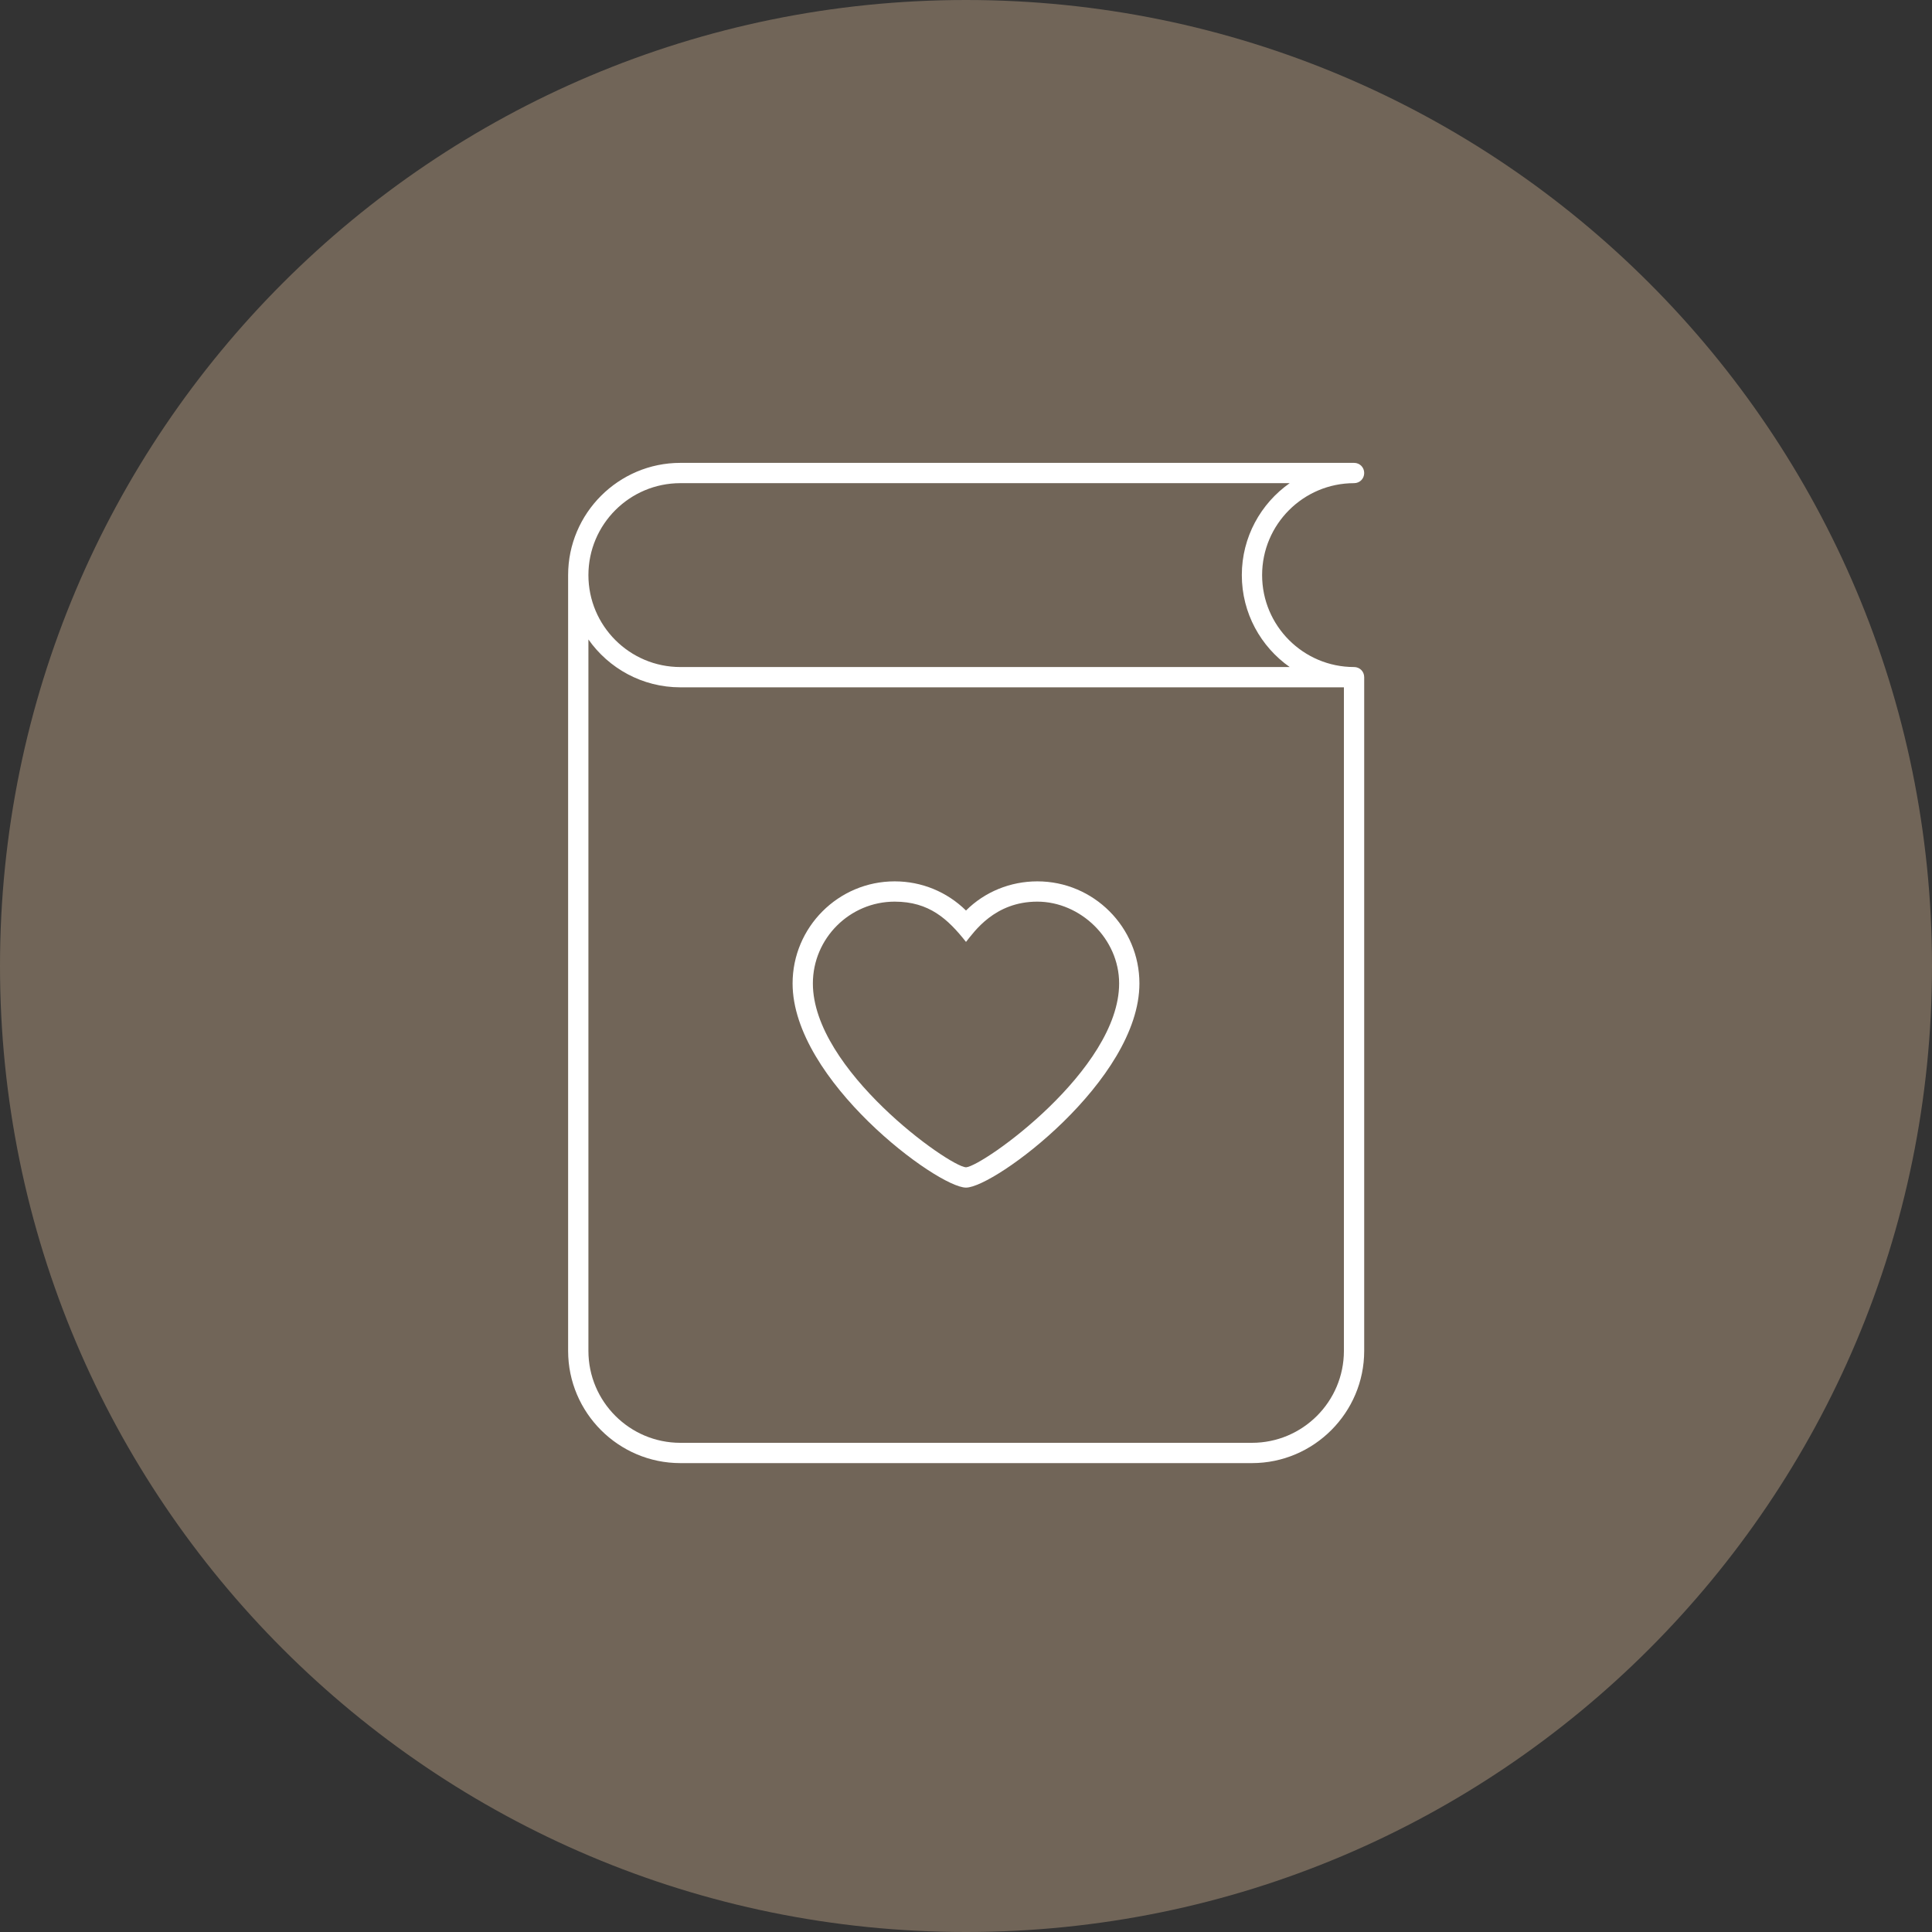 <svg xmlns="http://www.w3.org/2000/svg" xmlns:xlink="http://www.w3.org/1999/xlink" id="Ebene_2" data-name="Ebene 2" viewBox="0 0 60.94 60.94"><rect x="0" y="0" width="60.94" height="60.94" fill="#333333" stroke="none"/><defs><style> .cls-1 { fill: #716558; } .cls-1, .cls-2, .cls-3 { stroke-width: 0px; } .cls-2 { fill: none; } .cls-3 { fill: #fff; } .cls-4 { clip-path: url(#clippath); } </style><clipPath id="clippath"><rect class="cls-2" width="60.94" height="60.94"></rect></clipPath></defs><g id="Ebene_1-2" data-name="Ebene 1"><g class="cls-4"><path class="cls-1" d="m30.47,60.94c16.83,0,30.47-13.64,30.47-30.47S47.3,0,30.47,0,0,13.64,0,30.47s13.64,30.47,30.47,30.47"></path><path class="cls-3" d="m30.47,36.82c-.54-.03-4.83-3.08-4.83-5.8,0-1.42,1.16-2.58,2.58-2.58,1.09,0,1.68.55,2.25,1.27.26-.32.9-1.27,2.25-1.27s2.58,1.16,2.58,2.58c0,2.72-4.29,5.76-4.83,5.8m2.25-9.02c-.85,0-1.66.33-2.25.92-.6-.59-1.4-.92-2.25-.92-1.78,0-3.22,1.45-3.22,3.22,0,3.05,4.57,6.44,5.47,6.44s5.47-3.39,5.47-6.44c0-1.77-1.44-3.22-3.22-3.22"></path><path class="cls-3" d="m39.49,45.51h-18.03c-1.6,0-2.9-1.3-2.9-2.9v-22.44c.64.91,1.7,1.51,2.9,1.51h20.93v20.93c0,1.6-1.3,2.9-2.9,2.9M21.46,15.24h19.22c-.91.64-1.51,1.7-1.51,2.9s.6,2.26,1.51,2.9h-19.22c-1.6,0-2.9-1.3-2.9-2.9s1.3-2.9,2.9-2.9m21.25,5.8c-1.6,0-2.9-1.3-2.9-2.9s1.3-2.9,2.9-2.9c.18,0,.32-.14.32-.32s-.14-.32-.32-.32h-21.25c-1.95,0-3.54,1.59-3.54,3.54v24.47c0,1.95,1.59,3.54,3.54,3.54h18.03c1.95,0,3.54-1.59,3.54-3.54v-21.25c0-.18-.14-.32-.32-.32"></path></g></g></svg>